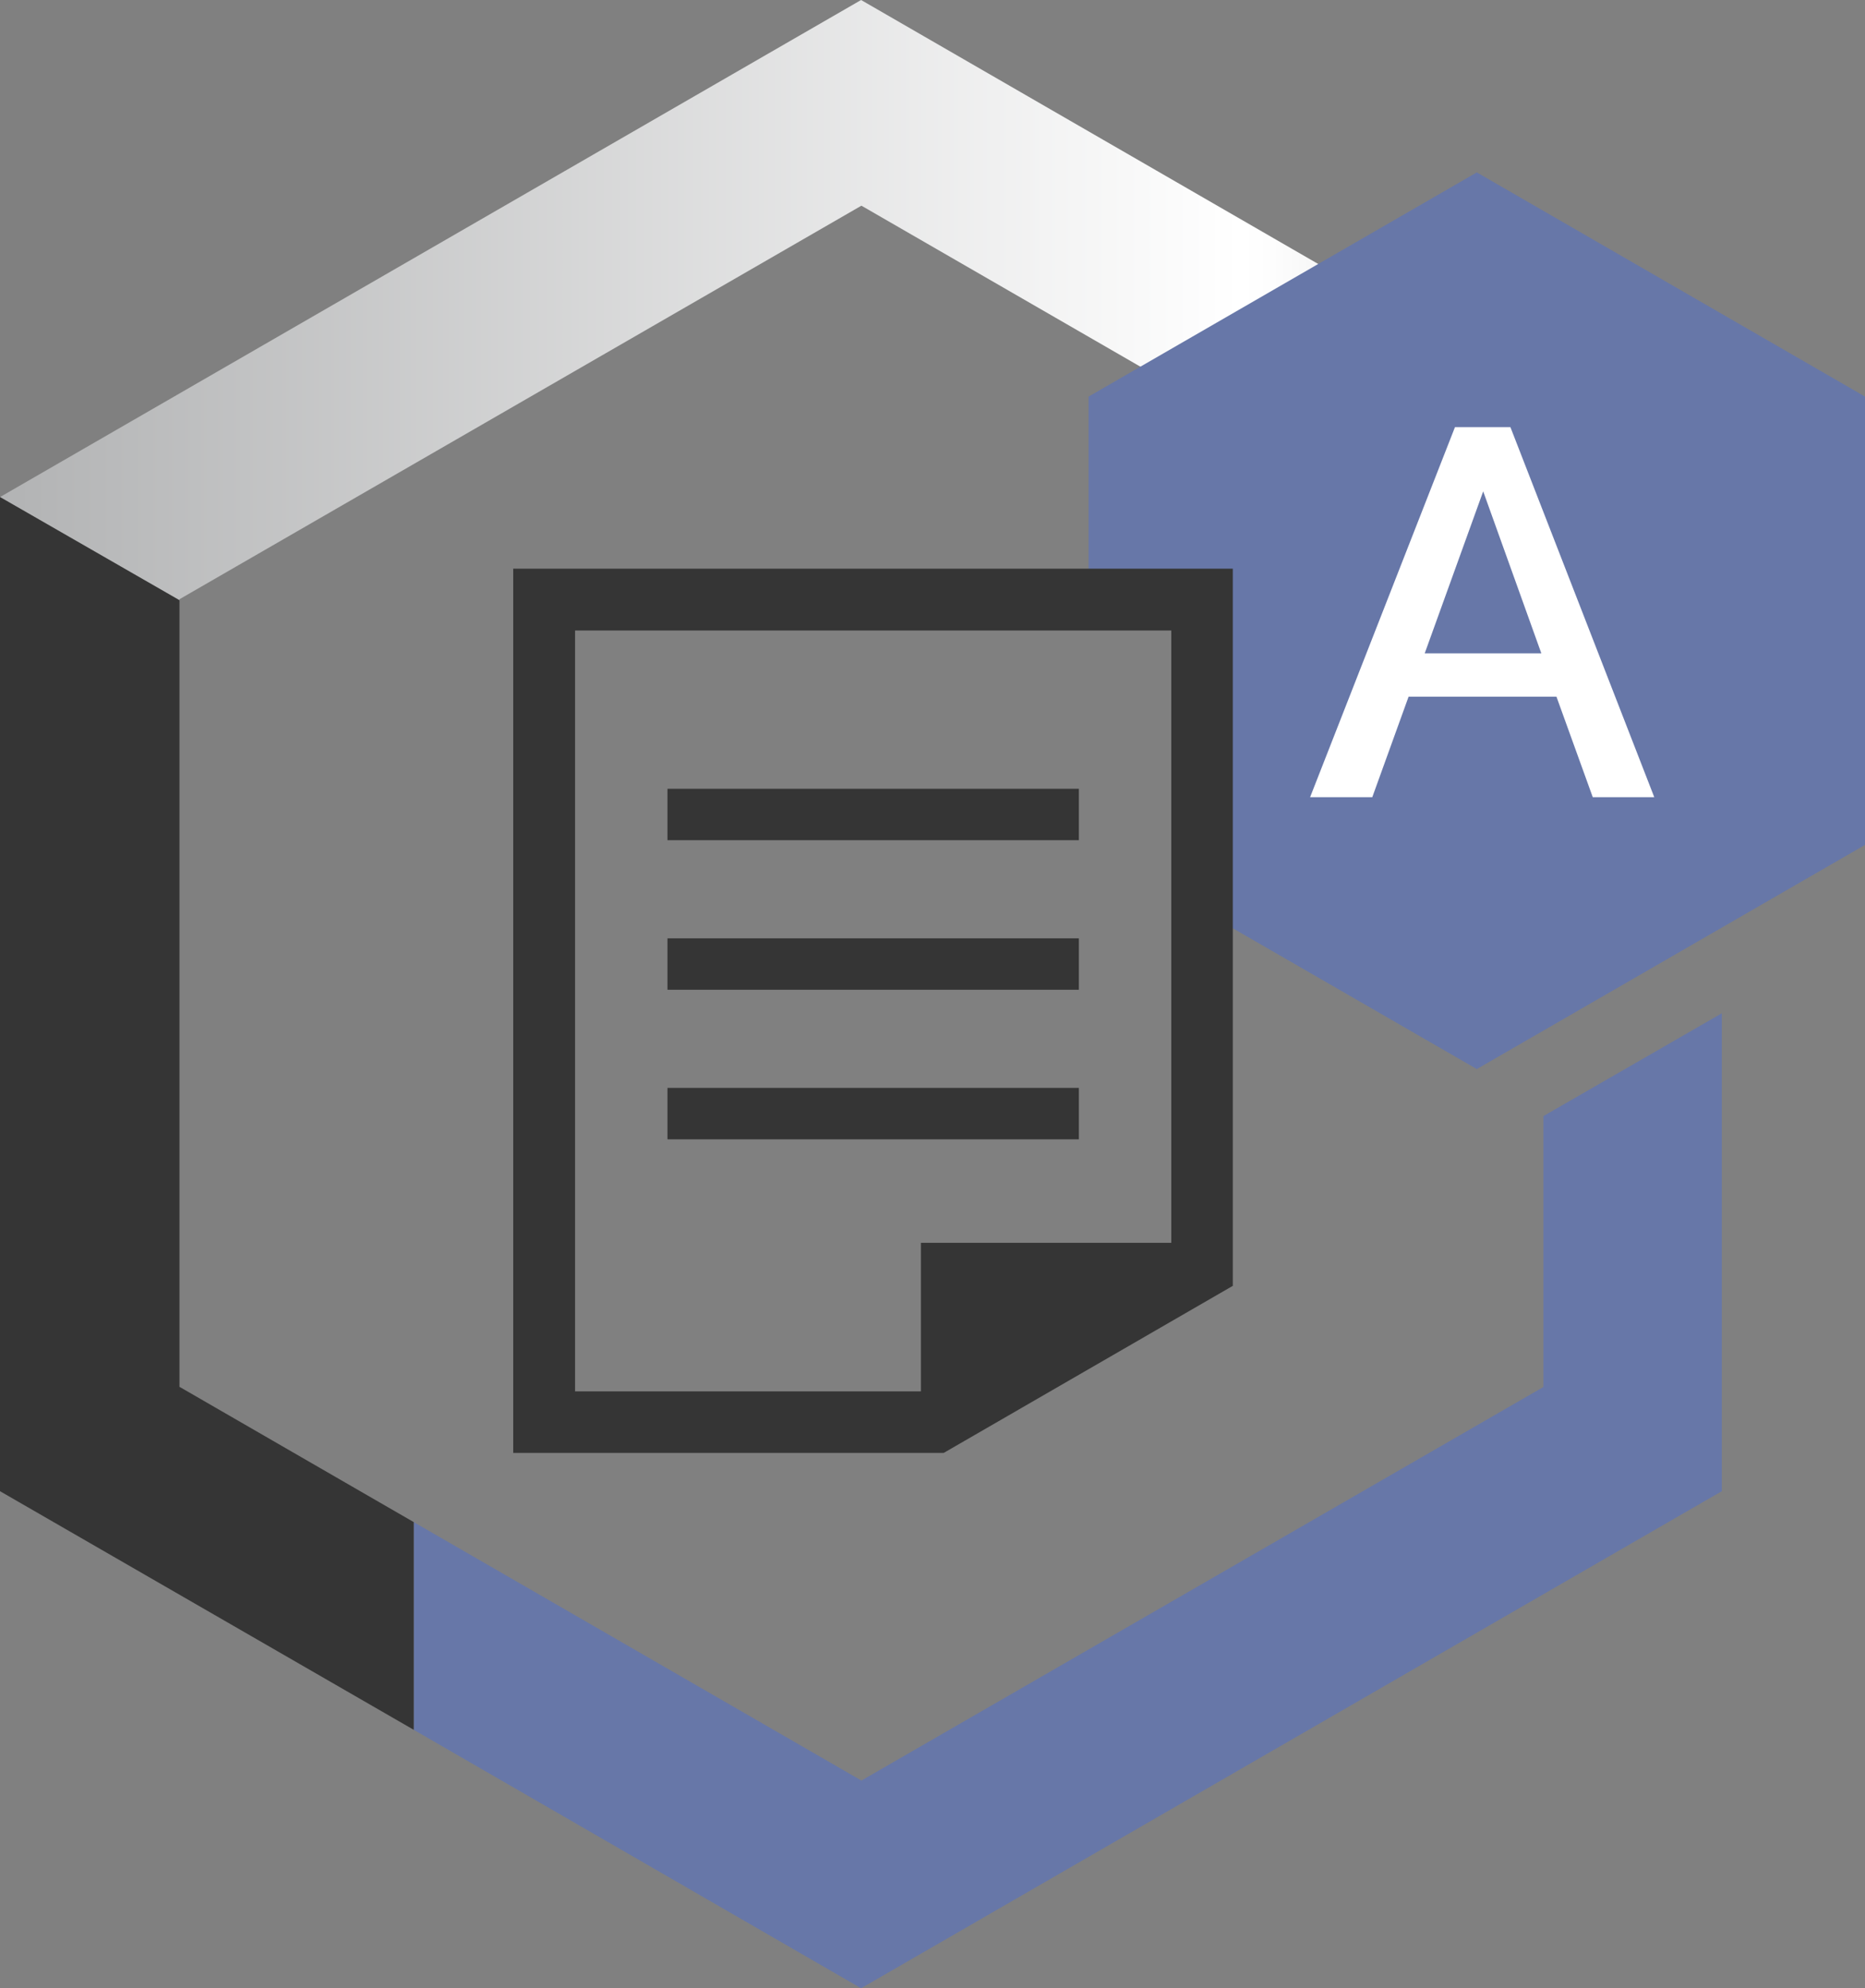 <?xml version="1.0" encoding="UTF-8"?><svg id="_レイヤー_2" xmlns="http://www.w3.org/2000/svg" xmlns:xlink="http://www.w3.org/1999/xlink" viewBox="0 0 55.49 59.16"><rect x="0" y="0" width="55.49" height="59.16" fill="#808080" stroke="none"/><defs><style>.cls-1{fill:#6777a8;}.cls-2{fill:#fff;}.cls-3{fill:#353535;}.cls-4{fill:url(#_名称未設定グラデーション_40);}</style><linearGradient id="_名称未設定グラデーション_40" x1="0" y1="8.93" x2="51.23" y2="8.93" gradientUnits="userSpaceOnUse"><stop offset="0" stop-color="#b2b3b4"/><stop offset=".72" stop-color="#fff"/><stop offset=".74" stop-color="#fff" stop-opacity=".98"/><stop offset=".78" stop-color="#fff" stop-opacity=".91"/><stop offset=".82" stop-color="#fff" stop-opacity=".81"/><stop offset=".86" stop-color="#fff" stop-opacity=".66"/><stop offset=".91" stop-color="#fff" stop-opacity=".48"/><stop offset=".95" stop-color="#fff" stop-opacity=".25"/><stop offset="1" stop-color="#fff" stop-opacity="0"/></linearGradient></defs><g id="_レイヤー_1-2"><g><g><g><polygon class="cls-4" points="5.34 17.83 25.63 6.12 45.92 17.83 45.92 17.85 51.23 14.79 25.62 0 0 14.79 5.34 17.86 5.34 17.83"/><polygon class="cls-1" points="25.62 59.16 51.23 44.37 51.23 44.37 51.23 44.37 51.23 30.15 45.92 33.21 45.92 41.27 25.63 52.98 12.31 45.29 12.31 51.47 25.62 59.16"/><polygon class="cls-3" points="5.35 41.27 5.34 41.27 5.34 17.86 0 14.79 0 44.37 12.31 51.47 12.31 45.29 5.35 41.27"/></g><polygon class="cls-1" points="43.94 5.13 32.39 11.8 32.39 17.84 35.76 17.84 35.76 27.09 43.94 31.81 55.49 25.14 55.49 11.8 43.94 5.13"/><path class="cls-2" d="M43.3,12.71h1.64l4.28,11.01h-1.83l-1.08-2.99h-4.4l-1.08,2.99h-1.85l4.31-11.01Zm2.56,6.73l-1.73-4.82-1.74,4.82h3.48Z"/></g><g><path class="cls-3" d="M15.27,16.92v26.31h12.81l8.6-4.97V16.92H15.27Zm1.84,1.84h17.74v18.22h-7.45v4.42h-10.29V18.75Z"/><g><rect class="cls-3" x="19.86" y="32.37" width="12.24" height="1.53"/><rect class="cls-3" x="19.86" y="27.92" width="12.24" height="1.53"/><rect class="cls-3" x="19.86" y="23.47" width="12.24" height="1.53"/></g></g></g></g></svg>